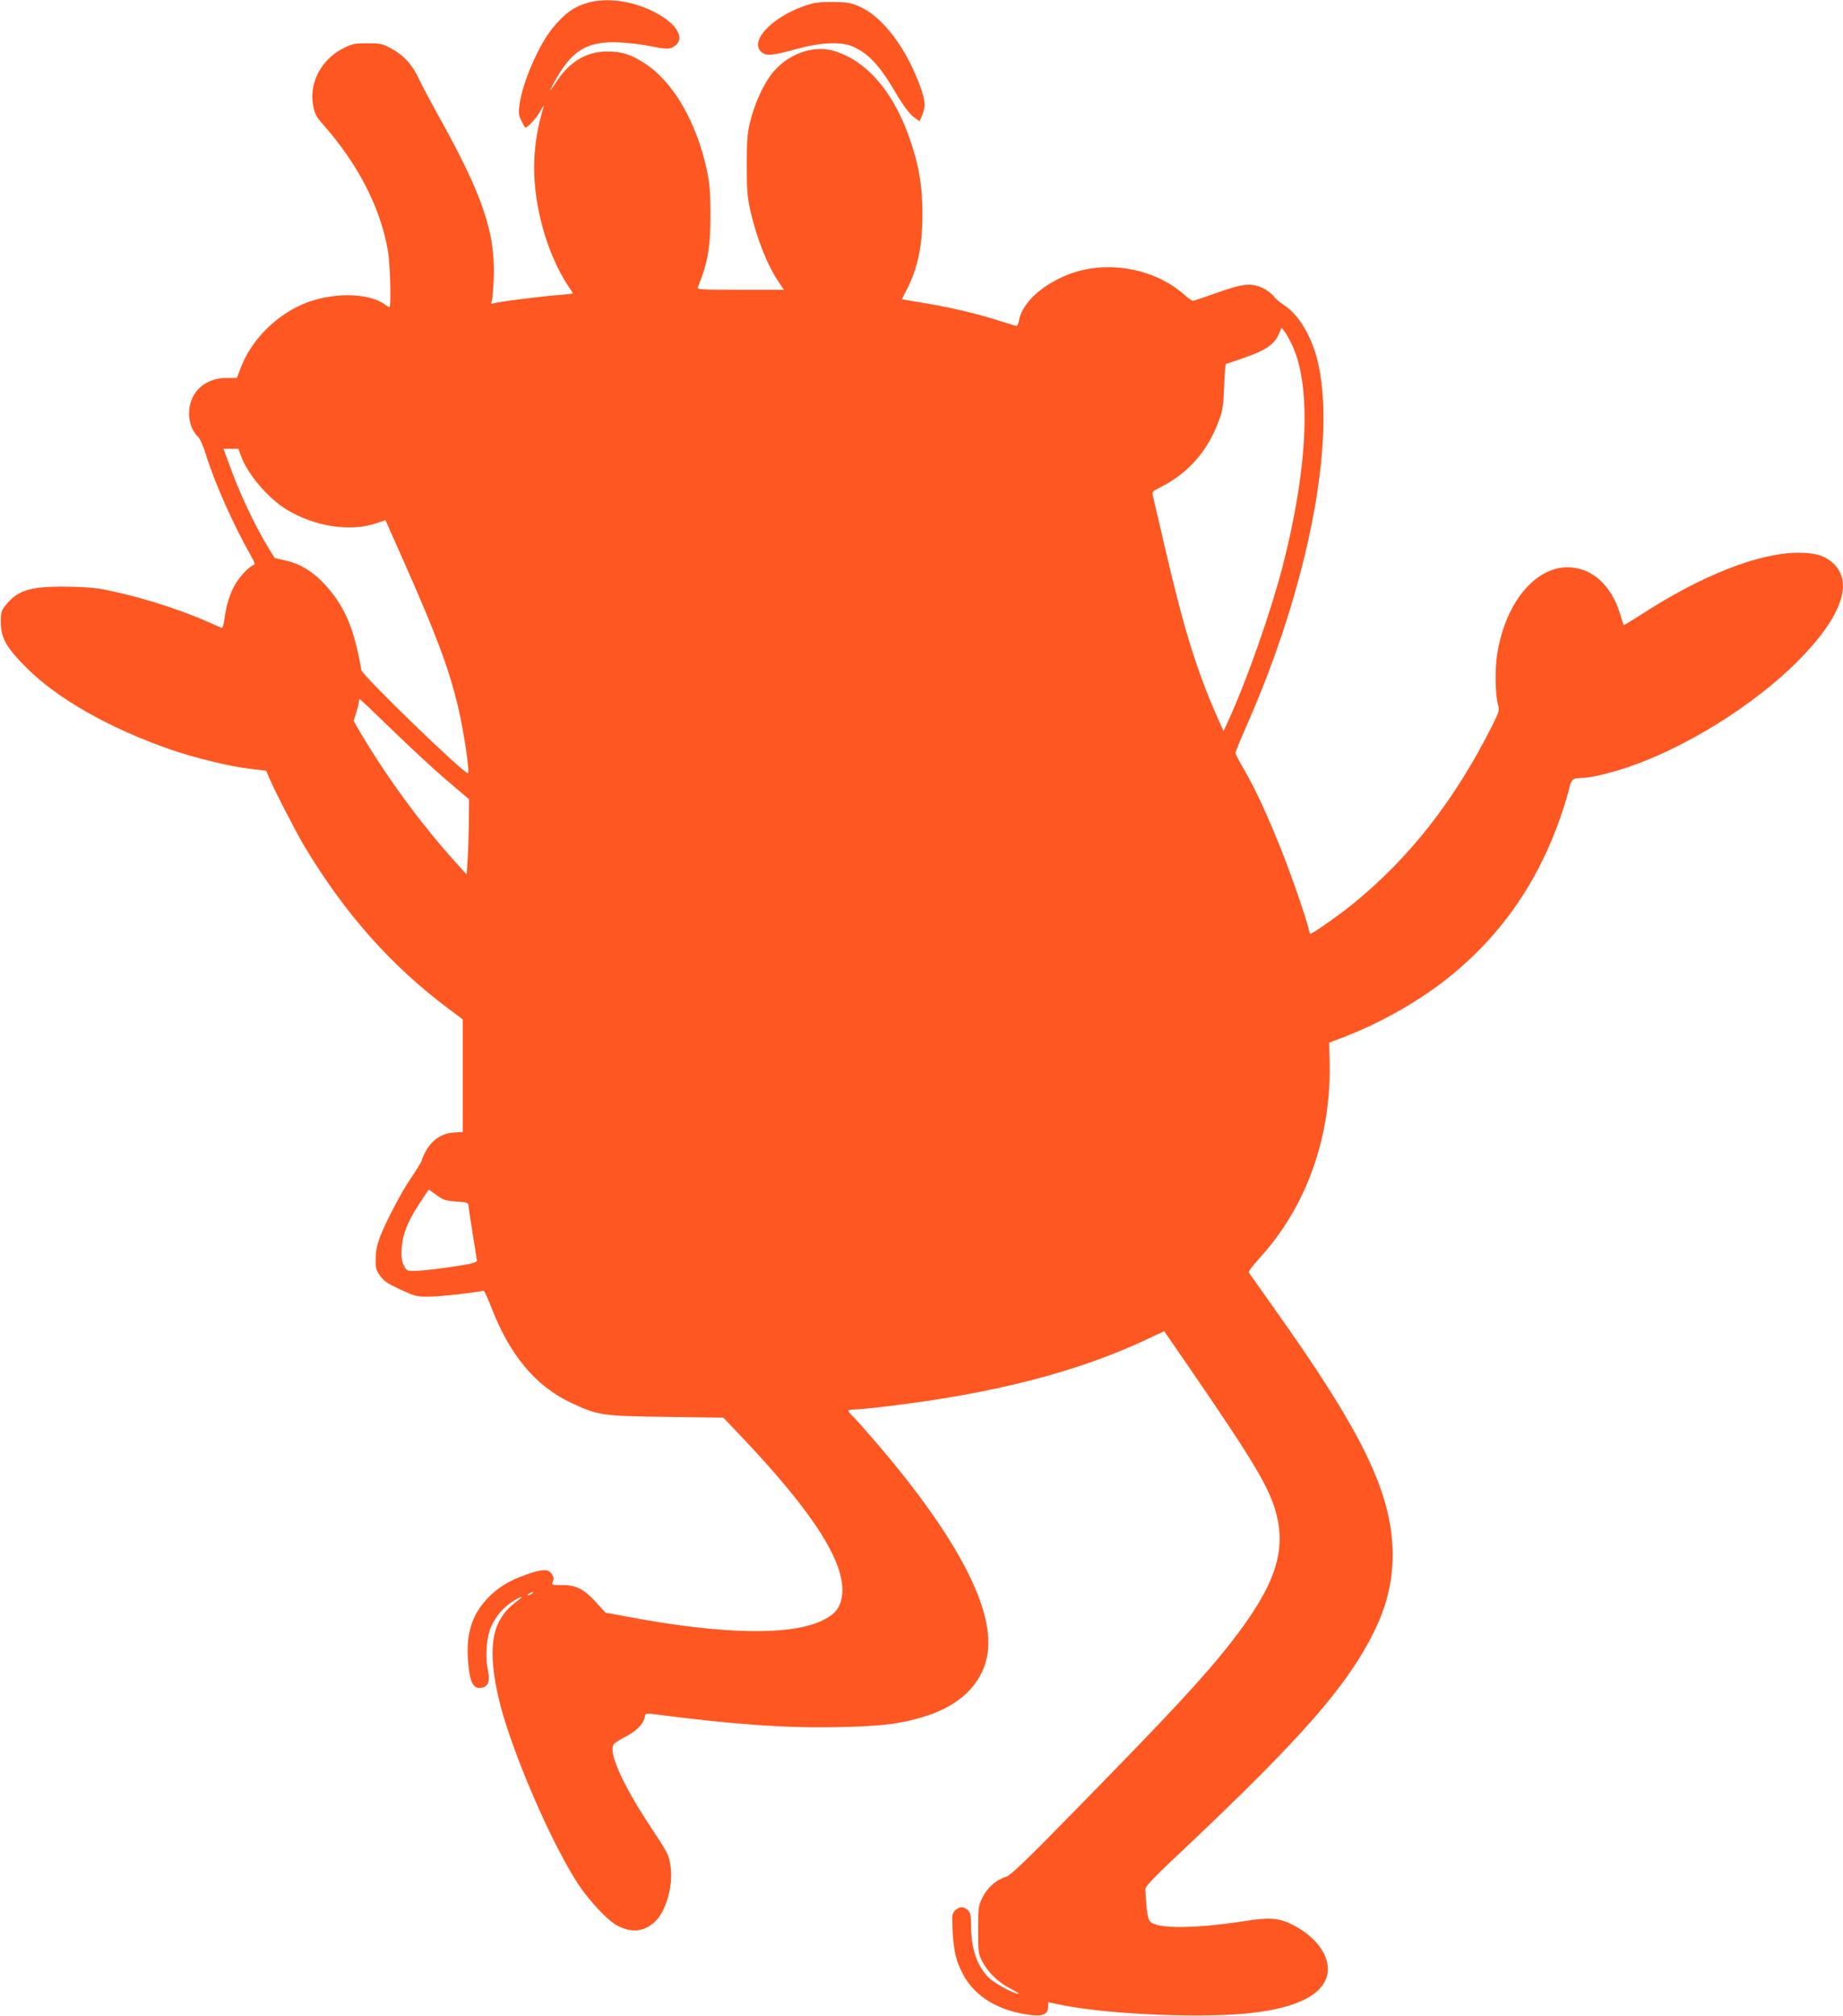 <?xml version="1.0" standalone="no"?>
<!DOCTYPE svg PUBLIC "-//W3C//DTD SVG 20010904//EN"
 "http://www.w3.org/TR/2001/REC-SVG-20010904/DTD/svg10.dtd">
<svg version="1.0" xmlns="http://www.w3.org/2000/svg"
 width="1171pt" height="1280pt" viewBox="0 0 1171 1280"
 preserveAspectRatio="xMidYMid meet">
<g transform="translate(0,1280) scale(0.1,-0.1)"
fill="#ff5722" stroke="none">
<path d="M3740 12784 c-91 -25 -152 -68 -231 -165 -87 -107 -189 -342 -208
-483 -7 -52 -6 -67 11 -101 11 -22 22 -42 24 -44 9 -10 72 57 97 103 15 28 25
42 22 31 -74 -240 -81 -464 -20 -719 36 -156 104 -317 176 -423 16 -23 29 -44
29 -46 0 -2 -43 -7 -96 -11 -110 -8 -385 -43 -410 -53 -14 -5 -16 -3 -10 13 4
10 10 73 13 139 13 296 -71 541 -362 1059 -42 76 -92 171 -111 210 -42 93 -97
154 -176 197 -58 31 -70 34 -153 34 -79 0 -97 -3 -149 -29 -144 -71 -225 -223
-196 -369 10 -52 20 -70 70 -126 219 -250 357 -520 405 -795 14 -85 22 -356 9
-356 -3 0 -18 8 -32 19 -105 74 -338 75 -512 2 -181 -76 -335 -233 -401 -408
l-24 -63 -66 0 c-132 0 -227 -83 -237 -206 -5 -64 16 -129 53 -164 16 -15 34
-55 51 -109 54 -178 174 -449 291 -655 21 -37 25 -50 15 -54 -29 -9 -83 -66
-116 -120 -35 -58 -59 -135 -71 -230 -5 -34 -11 -52 -19 -48 -6 2 -51 22 -101
44 -195 85 -465 167 -675 204 -41 7 -145 13 -230 13 -213 0 -289 -25 -364
-118 -28 -35 -31 -46 -31 -105 0 -103 34 -163 164 -293 200 -199 528 -384 916
-519 154 -53 375 -107 504 -122 l102 -12 26 -60 c38 -87 163 -328 215 -416
255 -427 552 -762 916 -1034 l92 -69 0 -357 0 -358 -60 -4 c-95 -7 -165 -70
-203 -183 -4 -11 -32 -56 -62 -100 -62 -89 -163 -281 -202 -383 -17 -46 -26
-88 -26 -134 -1 -59 2 -73 28 -109 25 -35 48 -50 130 -88 99 -45 101 -46 195
-44 73 2 249 21 333 37 4 0 25 -44 46 -99 117 -306 281 -504 506 -611 173 -82
202 -86 611 -91 l360 -5 120 -126 c465 -491 665 -810 633 -1011 -11 -71 -45
-113 -122 -150 -203 -99 -636 -91 -1246 24 l-134 25 -55 60 c-80 89 -130 115
-218 115 -70 0 -71 0 -61 22 7 17 6 28 -7 48 -22 33 -58 33 -164 -4 -109 -38
-182 -84 -247 -153 -96 -103 -132 -218 -122 -381 10 -152 33 -198 93 -183 37
10 48 44 35 105 -17 80 -13 181 9 253 23 74 78 145 149 190 58 37 75 36 24 -1
-68 -49 -112 -110 -135 -184 -39 -130 -15 -342 68 -600 109 -338 309 -781 453
-1004 73 -112 194 -241 256 -272 90 -45 164 -38 233 23 72 63 120 229 103 351
-12 81 -11 78 -134 265 -178 271 -265 469 -226 516 7 8 38 29 70 44 69 36 115
80 124 121 7 31 8 31 54 25 505 -66 843 -90 1172 -83 278 5 400 20 555 68 219
68 358 200 395 377 59 286 -177 745 -695 1352 -69 80 -138 158 -155 174 -17
17 -31 33 -31 38 0 4 18 8 40 8 23 0 118 9 213 21 672 80 1208 219 1643 424
l111 52 149 -216 c424 -617 522 -780 564 -946 63 -245 -15 -464 -285 -810
-177 -227 -391 -456 -999 -1076 -314 -321 -406 -409 -435 -417 -62 -19 -117
-68 -148 -130 -27 -55 -28 -63 -28 -207 0 -145 1 -152 28 -203 36 -69 103
-132 180 -171 34 -17 55 -31 47 -31 -31 0 -156 69 -192 106 -73 77 -108 184
-108 331 0 60 -4 77 -20 93 -26 26 -55 25 -81 -1 -21 -21 -21 -28 -16 -133 7
-129 22 -190 67 -275 77 -143 231 -234 438 -257 72 -8 102 9 102 56 l0 26 88
-18 c301 -61 922 -86 1222 -48 259 32 414 106 456 216 43 113 -41 251 -205
338 -92 48 -150 53 -316 27 -308 -48 -551 -50 -596 -4 -17 17 -23 60 -32 203
-2 21 44 69 258 270 736 695 1021 1021 1191 1360 93 185 131 360 121 555 -19
365 -209 747 -757 1515 -80 113 -149 211 -154 218 -5 8 18 39 64 90 301 327
461 776 448 1254 l-3 117 110 42 c201 79 407 192 580 319 369 273 628 630 783
1080 22 63 45 141 52 172 14 60 23 68 83 68 48 0 178 30 286 67 366 122 805
395 1081 672 277 277 359 499 230 622 -53 50 -114 69 -224 69 -250 0 -616
-144 -999 -393 -59 -38 -109 -68 -110 -66 -2 2 -13 36 -25 76 -54 173 -170
281 -312 290 -215 15 -412 -214 -466 -544 -17 -102 -14 -264 5 -332 9 -29 5
-43 -36 -125 -240 -479 -529 -847 -897 -1144 -82 -66 -248 -182 -260 -182 -2
0 -8 14 -11 32 -16 69 -117 362 -179 514 -90 224 -160 373 -227 490 -33 55
-59 106 -59 113 0 7 31 83 69 169 396 894 577 1834 450 2331 -39 152 -119 283
-207 341 -27 17 -59 44 -70 60 -12 15 -42 38 -67 50 -73 35 -127 30 -292 -29
-78 -28 -147 -51 -153 -51 -7 0 -33 18 -58 41 -186 163 -478 217 -715 133
-177 -64 -311 -183 -332 -297 -4 -20 -11 -37 -15 -37 -5 0 -50 14 -101 30
-131 43 -302 84 -454 110 -71 12 -140 24 -153 26 l-22 4 30 58 c71 137 101
278 101 479 0 172 -19 296 -72 456 -102 312 -275 518 -488 583 -139 42 -308
-23 -405 -155 -51 -69 -102 -184 -128 -288 -19 -75 -23 -115 -23 -278 0 -163
3 -205 23 -294 40 -176 109 -350 184 -458 l29 -43 -277 0 c-259 0 -276 1 -269
18 63 155 80 254 79 462 0 139 -5 196 -22 277 -66 306 -211 558 -390 677 -89
59 -150 79 -243 79 -126 1 -236 -62 -315 -180 -54 -82 -63 -88 -24 -18 107
197 198 257 385 257 58 -1 144 -10 205 -21 126 -25 144 -26 174 -5 75 48 17
145 -129 219 -136 69 -295 91 -415 59z m4463 -2161 c131 -258 111 -778 -53
-1418 -75 -288 -224 -715 -343 -976 l-33 -72 -46 104 c-125 285 -208 553 -322
1044 -41 176 -77 332 -81 347 -6 25 -3 29 52 56 174 88 298 230 368 422 24 65
28 95 33 218 2 78 8 142 13 142 4 0 61 19 125 42 130 46 181 82 210 148 l17
39 17 -22 c10 -12 29 -45 43 -74z m-6671 -720 c41 -114 172 -267 288 -338 179
-109 407 -144 573 -87 l56 19 125 -281 c199 -451 276 -655 335 -898 37 -154
78 -428 64 -428 -30 0 -671 621 -677 655 -46 268 -108 411 -236 548 -73 78
-151 126 -243 147 l-72 17 -39 63 c-91 150 -185 350 -252 538 l-34 92 48 0 47
0 17 -47z m957 -1735 c109 -106 263 -249 344 -318 l147 -125 -1 -150 c-1 -82
-4 -190 -8 -239 l-6 -89 -76 84 c-220 245 -433 536 -599 817 l-43 74 16 52
c10 29 17 60 17 69 0 10 3 17 6 17 4 0 95 -87 203 -192z m410 -2998 c76 -5 76
-5 79 -35 1 -16 14 -97 27 -180 14 -82 25 -155 25 -161 0 -7 -28 -17 -62 -23
-129 -22 -283 -41 -334 -41 -50 0 -52 1 -69 37 -13 27 -16 53 -13 107 6 89 38
170 114 285 l58 88 50 -36 c43 -31 59 -36 125 -41z m481 -2490 c-8 -5 -19 -10
-25 -10 -5 0 -3 5 5 10 8 5 20 10 25 10 6 0 3 -5 -5 -10z"/>
<path d="M5154 12776 c-230 -65 -403 -236 -314 -308 31 -25 68 -21 225 22 154
42 283 47 357 13 101 -46 172 -124 279 -309 37 -62 75 -113 100 -134 22 -17
41 -30 43 -29 1 2 10 25 20 50 20 54 13 95 -33 211 -87 220 -227 399 -359 461
-59 28 -79 32 -167 34 -64 2 -118 -2 -151 -11z"/>
</g>
</svg>
